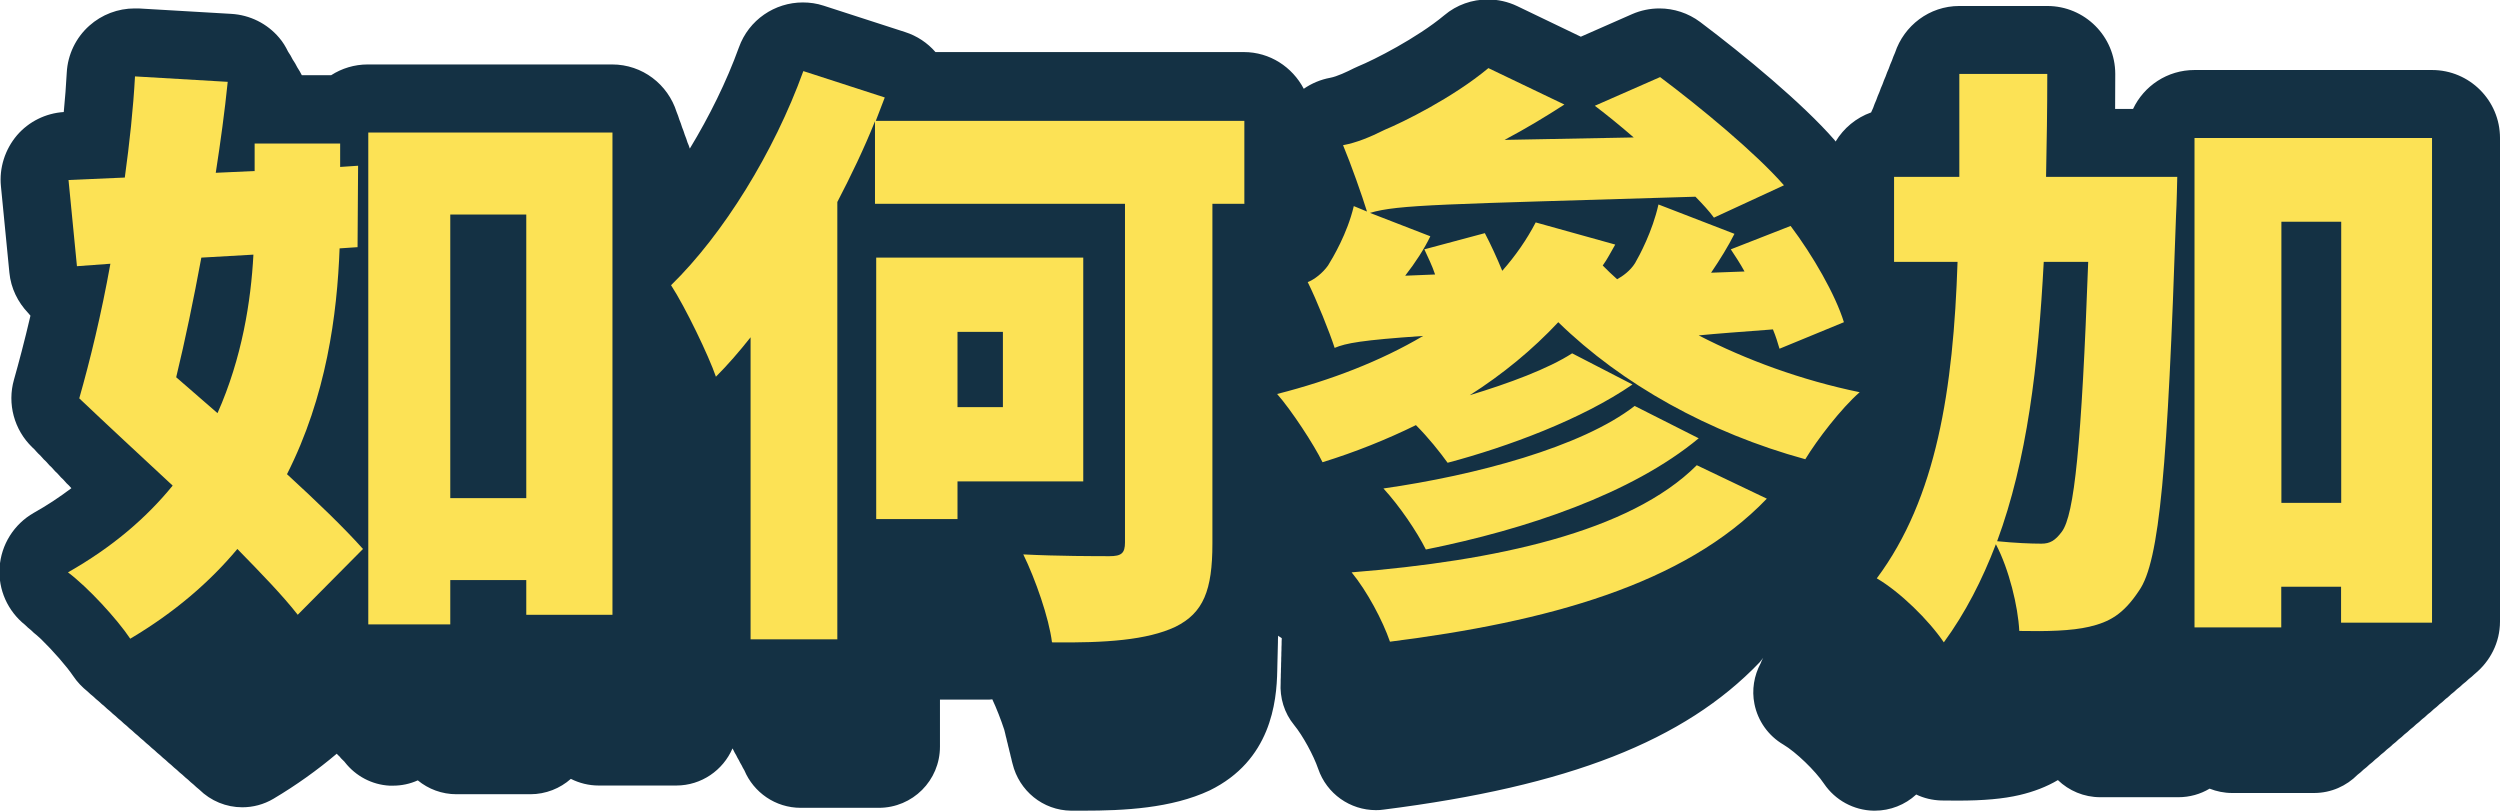 <svg width="185" height="60" viewBox="0 0 185 60" fill="none" xmlns="http://www.w3.org/2000/svg">
<g clip-path="url(#clip0_26172_55952)">
<path d="M179.97 5.181H162.394C160.382 5.181 158.652 6.358 157.847 8.059H156.519C156.519 7.203 156.529 6.338 156.529 5.473C156.529 2.696 154.276 0.443 151.499 0.443H144.99C142.767 0.443 140.895 1.902 140.231 3.904C140.141 4.095 140.07 4.286 140 4.487C139.909 4.678 139.839 4.869 139.769 5.071C139.678 5.262 139.608 5.453 139.537 5.654C139.447 5.845 139.376 6.036 139.306 6.238C139.215 6.429 139.145 6.62 139.074 6.821C138.984 7.012 138.913 7.203 138.843 7.405C138.753 7.596 138.682 7.787 138.612 7.988C138.561 8.099 138.511 8.209 138.461 8.32C137.354 8.712 136.429 9.487 135.835 10.473C135.805 10.433 135.785 10.403 135.755 10.362C133.39 7.646 129.064 4.075 125.815 1.63C124.93 0.966 123.863 0.624 122.797 0.624C122.113 0.624 121.419 0.765 120.775 1.046L116.982 2.716L112.274 0.453C111.579 0.121 110.835 -0.04 110.101 -0.04C108.944 -0.04 107.797 0.352 106.881 1.127C104.839 2.827 101.66 4.437 100.523 4.9C100.412 4.95 100.302 5 100.191 5.051C99.678 5.312 98.934 5.664 98.441 5.755C97.726 5.886 97.062 6.167 96.479 6.57C95.634 4.96 93.974 3.853 92.042 3.853H69.225C68.632 3.169 67.857 2.656 66.982 2.374L60.956 0.423C60.443 0.252 59.919 0.181 59.406 0.181C57.344 0.181 55.413 1.459 54.678 3.511C53.763 6.046 52.485 8.622 51.046 10.996C50.996 10.845 50.946 10.684 50.875 10.543C50.815 10.352 50.755 10.161 50.674 9.98C50.614 9.789 50.553 9.598 50.473 9.417C50.413 9.226 50.352 9.034 50.272 8.853C50.211 8.662 50.151 8.471 50.07 8.29C49.427 6.248 47.545 4.769 45.292 4.769H27.223C26.217 4.769 25.292 5.061 24.507 5.564H22.334C22.233 5.362 22.123 5.171 22.002 4.99C21.901 4.789 21.791 4.588 21.66 4.407C21.559 4.205 21.449 4.004 21.318 3.823C21.137 3.451 20.926 3.099 20.654 2.787C19.769 1.741 18.491 1.107 17.113 1.026L10.252 0.624C10.151 0.624 10.06 0.624 9.96 0.624C8.732 0.624 7.535 1.077 6.61 1.902C5.614 2.787 5.01 4.044 4.94 5.372C4.889 6.298 4.819 7.274 4.718 8.29C3.38 8.38 2.133 8.994 1.258 10.01C0.372 11.056 -0.07 12.425 0.07 13.793L0.694 20.171C0.805 21.338 1.328 22.364 2.072 23.149C2.133 23.23 2.193 23.29 2.254 23.36C1.811 25.262 1.378 26.881 1.036 28.089C0.523 29.88 1.046 31.811 2.394 33.109C2.445 33.159 2.505 33.209 2.555 33.26C2.646 33.36 2.726 33.461 2.817 33.551C2.867 33.602 2.928 33.652 2.978 33.702C3.068 33.803 3.149 33.904 3.239 33.994C3.29 34.044 3.35 34.095 3.4 34.145C3.491 34.246 3.571 34.346 3.662 34.437C3.712 34.487 3.773 34.537 3.823 34.588C3.913 34.688 3.994 34.789 4.085 34.88C4.135 34.93 4.195 34.98 4.245 35.03C4.336 35.131 4.417 35.232 4.507 35.322C4.557 35.372 4.618 35.423 4.668 35.473C4.759 35.574 4.839 35.674 4.93 35.765C4.98 35.815 5.04 35.865 5.091 35.916C5.151 35.986 5.211 36.056 5.282 36.127C4.427 36.771 3.511 37.385 2.505 37.948C1.036 38.783 0.08 40.302 -0.03 41.992C-0.141 43.642 0.573 45.221 1.861 46.248C1.992 46.389 2.143 46.509 2.294 46.63C2.425 46.771 2.575 46.892 2.726 47.012C2.827 47.113 2.928 47.203 3.038 47.294C3.934 48.169 4.93 49.306 5.412 50.02C5.714 50.473 6.087 50.855 6.489 51.177C6.62 51.308 6.761 51.429 6.901 51.539C7.032 51.67 7.173 51.791 7.314 51.902C7.445 52.032 7.586 52.153 7.726 52.264C7.857 52.395 7.998 52.515 8.139 52.626C8.27 52.757 8.41 52.877 8.551 52.988C8.682 53.119 8.823 53.24 8.964 53.35C9.095 53.481 9.235 53.602 9.376 53.712C9.507 53.843 9.648 53.964 9.789 54.075C9.92 54.205 10.06 54.326 10.201 54.437C10.332 54.568 10.473 54.688 10.614 54.799C10.745 54.93 10.885 55.05 11.026 55.161C11.157 55.292 11.298 55.413 11.439 55.523C11.569 55.654 11.71 55.775 11.851 55.886C11.982 56.016 12.123 56.137 12.264 56.248C12.394 56.379 12.535 56.499 12.676 56.61C12.807 56.741 12.948 56.861 13.088 56.972C13.219 57.103 13.36 57.224 13.501 57.334C13.632 57.465 13.773 57.586 13.914 57.696C14.044 57.827 14.185 57.948 14.326 58.059C14.457 58.189 14.598 58.31 14.738 58.421C15.604 59.276 16.75 59.739 17.928 59.739C18.712 59.739 19.517 59.537 20.241 59.105C21.932 58.099 23.491 56.982 24.919 55.775C24.98 55.855 25.06 55.916 25.131 55.986C25.141 56.006 25.161 56.016 25.171 56.036C25.262 56.157 25.382 56.248 25.483 56.358C25.493 56.379 25.513 56.389 25.523 56.409C26.328 57.435 27.525 58.069 28.823 58.139C28.913 58.139 29.004 58.139 29.084 58.139C29.718 58.139 30.342 58.008 30.916 57.747C31.7 58.391 32.696 58.773 33.783 58.773H39.245C40.392 58.773 41.449 58.34 42.243 57.636C42.867 57.948 43.561 58.129 44.306 58.129H50.04C51.911 58.129 53.511 56.992 54.205 55.383C54.225 55.423 54.255 55.463 54.276 55.513C54.326 55.644 54.406 55.755 54.477 55.886C54.527 56.016 54.608 56.127 54.678 56.258C54.728 56.389 54.809 56.499 54.879 56.63C54.93 56.761 55.01 56.871 55.081 57.002C55.765 58.632 57.374 59.779 59.255 59.779H65.03C67.535 59.779 69.557 57.757 69.557 55.252V51.771H73.038C73.169 51.771 73.3 51.771 73.431 51.751C73.743 52.415 74.064 53.24 74.316 54.004C74.336 54.095 74.356 54.195 74.386 54.286C74.416 54.407 74.437 54.537 74.477 54.658C74.507 54.779 74.527 54.91 74.567 55.03C74.598 55.151 74.618 55.282 74.658 55.403C74.688 55.523 74.708 55.654 74.749 55.775C74.779 55.896 74.799 56.026 74.839 56.147C74.869 56.268 74.889 56.399 74.93 56.519C75.412 58.511 77.173 59.97 79.266 59.99C79.557 59.99 79.849 59.99 80.141 59.99C83.189 59.99 86.68 59.819 89.517 58.491C94.034 56.278 94.477 51.982 94.517 49.598C94.517 49.447 94.517 49.306 94.527 49.165C94.527 49.024 94.527 48.883 94.537 48.753C94.537 48.612 94.537 48.481 94.547 48.35C94.547 48.209 94.547 48.069 94.557 47.938C94.557 47.797 94.557 47.666 94.567 47.535C94.567 47.395 94.567 47.254 94.578 47.123C94.578 47.093 94.578 47.073 94.578 47.042C94.668 47.113 94.759 47.163 94.849 47.224C94.849 47.244 94.849 47.264 94.849 47.294C94.849 47.425 94.829 47.566 94.839 47.696C94.839 47.827 94.819 47.968 94.829 48.099C94.829 48.23 94.809 48.37 94.819 48.501C94.819 48.632 94.799 48.773 94.809 48.904C94.809 49.034 94.789 49.175 94.799 49.306C94.799 49.437 94.779 49.578 94.789 49.709C94.789 49.839 94.769 49.98 94.779 50.111C94.779 50.242 94.759 50.383 94.769 50.513C94.698 51.63 95.03 52.757 95.765 53.652C96.409 54.437 97.203 55.896 97.545 56.892C98.179 58.743 99.909 59.95 101.821 59.95C102.012 59.95 102.203 59.94 102.394 59.91C116.066 58.179 124.638 54.829 130.201 49.024C130.302 48.914 130.382 48.793 130.473 48.682C130.402 48.813 130.342 48.934 130.292 49.075C129.799 49.99 129.618 51.056 129.829 52.093C130.08 53.35 130.855 54.447 131.972 55.101C132.887 55.644 134.326 57.022 134.98 57.998C135.805 59.215 137.173 59.96 138.642 59.99C138.672 59.99 138.702 59.99 138.732 59.99C139.879 59.99 140.976 59.557 141.801 58.793C142.364 59.065 142.988 59.215 143.652 59.236C144.064 59.236 144.467 59.246 144.859 59.246C146.781 59.246 148.239 59.115 149.447 58.833C150.513 58.582 151.449 58.219 152.284 57.727C153.099 58.511 154.205 58.994 155.423 58.994H161.197C162.042 58.994 162.837 58.763 163.511 58.36C164.024 58.562 164.588 58.682 165.181 58.682H171.237C172.505 58.682 173.642 58.159 174.467 57.324C174.618 57.203 174.769 57.093 174.899 56.952C175.05 56.831 175.201 56.721 175.332 56.58C175.483 56.459 175.634 56.348 175.765 56.207C175.915 56.087 176.066 55.976 176.197 55.835C176.348 55.715 176.499 55.604 176.63 55.463C176.781 55.342 176.932 55.232 177.062 55.091C177.213 54.97 177.364 54.859 177.495 54.718C177.646 54.598 177.797 54.487 177.928 54.346C178.078 54.226 178.229 54.115 178.36 53.974C178.511 53.853 178.662 53.743 178.793 53.602C178.944 53.481 179.095 53.37 179.225 53.23C179.376 53.109 179.527 52.998 179.658 52.857C179.809 52.737 179.96 52.626 180.091 52.485C180.241 52.364 180.392 52.254 180.523 52.113C180.674 51.992 180.825 51.882 180.956 51.741C181.107 51.62 181.258 51.509 181.388 51.368C181.539 51.248 181.69 51.137 181.821 50.996C181.972 50.876 182.123 50.765 182.254 50.624C182.404 50.503 182.555 50.393 182.686 50.252C182.837 50.131 182.988 50.02 183.119 49.88C184.256 48.954 185 47.566 185 45.986V10.211C185 7.435 182.746 5.181 179.97 5.181Z" fill="#143144"/>
<path d="M25.131 18.36C24.95 23.27 24.155 29.336 21.237 35.09C23.451 37.123 25.443 39.034 26.861 40.624L22.032 45.493C20.925 44.074 19.336 42.434 17.565 40.624C15.533 43.058 12.918 45.322 9.638 47.264C8.662 45.805 6.499 43.451 5.03 42.354C8.31 40.493 10.825 38.33 12.777 35.935C10.342 33.672 7.907 31.418 5.865 29.477C6.66 26.69 7.505 23.229 8.169 19.517L5.694 19.698L5.07 13.32L9.235 13.139C9.588 10.573 9.859 8.048 9.99 5.654L16.851 6.056C16.63 8.229 16.318 10.523 15.966 12.787L18.843 12.656V10.624H25.171V12.354L26.499 12.264L26.459 18.29L25.131 18.38V18.36ZM16.096 30.573C17.907 26.499 18.571 22.294 18.753 18.843L14.899 19.064C14.326 22.163 13.702 25.171 13.038 27.917L16.096 30.573ZM45.322 9.809V45.493H38.944V42.927H33.32V46.207H27.253V9.809H45.322ZM38.944 36.861V15.875H33.32V36.861H38.944Z" fill="#FCE255"/>
<path d="M92.062 15.08H89.718V40.231C89.718 43.682 89.054 45.362 86.972 46.388C84.889 47.364 81.841 47.585 77.847 47.535C77.626 45.724 76.61 42.837 75.724 41.026C78.249 41.157 81.217 41.157 82.103 41.157C82.988 41.157 83.249 40.935 83.249 40.141V15.08H64.749V8.973C63.954 10.966 62.978 12.998 61.962 14.949V47.313H55.543V24.959C54.698 26.026 53.863 26.992 52.978 27.877C52.445 26.328 50.724 22.746 49.658 21.106C53.511 17.344 57.274 11.277 59.447 5.261L65.473 7.213C65.251 7.786 65.03 8.36 64.809 8.943H92.082V15.1L92.062 15.08ZM70.855 35.623V38.41H64.839V19.064H80.161V35.623H70.865H70.855ZM70.855 24.557V30.13H74.215V24.557H70.855Z" fill="#FCE255"/>
<path d="M131.68 25.795C131.549 25.352 131.419 24.909 131.197 24.376C128.803 24.557 127.032 24.688 125.704 24.819C129.205 26.63 133.32 28.139 137.616 29.024C136.248 30.221 134.477 32.525 133.592 33.984C126.469 32.032 120.04 28.451 115.312 23.843C113.41 25.875 111.197 27.696 108.763 29.245C111.68 28.36 114.557 27.294 116.338 26.147L120.805 28.451C117.083 31.016 111.6 33.058 107.123 34.245C106.549 33.45 105.704 32.384 104.779 31.459C102.606 32.525 100.302 33.45 97.867 34.205C97.243 32.917 95.563 30.352 94.507 29.155C98.491 28.139 102.163 26.72 105.312 24.859C100.755 25.171 99.598 25.392 98.763 25.744C98.41 24.638 97.435 22.203 96.771 20.875C97.254 20.694 97.877 20.211 98.28 19.638C98.632 19.064 99.698 17.294 100.181 15.251L101.157 15.654C100.805 14.507 99.96 12.113 99.386 10.744C100.362 10.563 101.338 10.171 102.485 9.597C103.773 9.064 107.485 7.253 110.141 5.04L115.765 7.736C114.396 8.622 112.928 9.507 111.338 10.352L120.895 10.171C119.92 9.326 118.944 8.531 118.018 7.827L122.847 5.704C125.855 7.958 129.93 11.328 132.012 13.712L126.831 16.106C126.479 15.623 125.986 15.09 125.463 14.557C106.6 15.131 103.501 15.131 101.378 15.754L105.845 17.485C105.402 18.41 104.738 19.436 103.984 20.402L106.197 20.312C105.976 19.648 105.664 19.024 105.402 18.451L109.879 17.253C110.322 18.098 110.765 19.064 111.167 20.04C112.143 18.933 112.978 17.736 113.642 16.459L119.527 18.098C119.215 18.632 118.954 19.165 118.602 19.648C118.954 20 119.266 20.312 119.668 20.664C120.07 20.442 120.644 20.04 120.996 19.467C121.308 18.933 122.284 17.122 122.726 15.131L128.35 17.304C127.907 18.189 127.284 19.205 126.62 20.181L129.095 20.09C128.783 19.517 128.431 18.984 128.079 18.451L132.505 16.72C134.145 18.893 135.825 21.811 136.449 23.843L131.71 25.795H131.68ZM130.745 36.901C124.638 43.279 114.406 46.026 102.857 47.485C102.324 45.935 101.177 43.762 100.02 42.354C110.604 41.509 120.604 39.386 125.563 34.426L130.745 36.901ZM125.704 32.434C120.744 36.549 112.958 39.165 105.513 40.664C104.849 39.336 103.561 37.434 102.374 36.147C109.195 35.171 117.032 33.088 120.966 30.04L125.704 32.434Z" fill="#FCE255"/>
<path d="M161.117 13.088C161.117 13.088 161.076 15.171 161.026 15.966C160.402 34.426 159.829 41.559 158.28 43.722C157.133 45.453 156.107 46.026 154.608 46.378C153.28 46.69 151.469 46.73 149.427 46.69C149.336 44.879 148.672 42.133 147.696 40.272C146.68 42.927 145.433 45.362 143.843 47.535C142.736 45.895 140.614 43.813 138.883 42.797C143.31 36.861 144.547 28.803 144.859 19.376H140.161V13.088H144.99V5.473H151.499C151.499 8.038 151.459 10.603 151.408 13.088H161.107H161.117ZM151.237 19.376C150.835 27.032 150 34.074 147.787 40.05C149.115 40.181 150.262 40.231 151.066 40.231C151.69 40.231 152.082 40.01 152.575 39.346C153.501 38.108 154.034 32.927 154.527 19.376H151.247H151.237ZM179.97 10.211V46.076H173.239V43.42H168.813V46.428H162.394V10.211H179.97ZM173.25 37.213V16.408H168.823V37.213H173.25Z" fill="#FCE255"/>
</g>
<defs>
<clipPath id="clip0_26172_55952">
<rect width="185" height="60" fill="white"/>
</clipPath>
</defs>
</svg>
